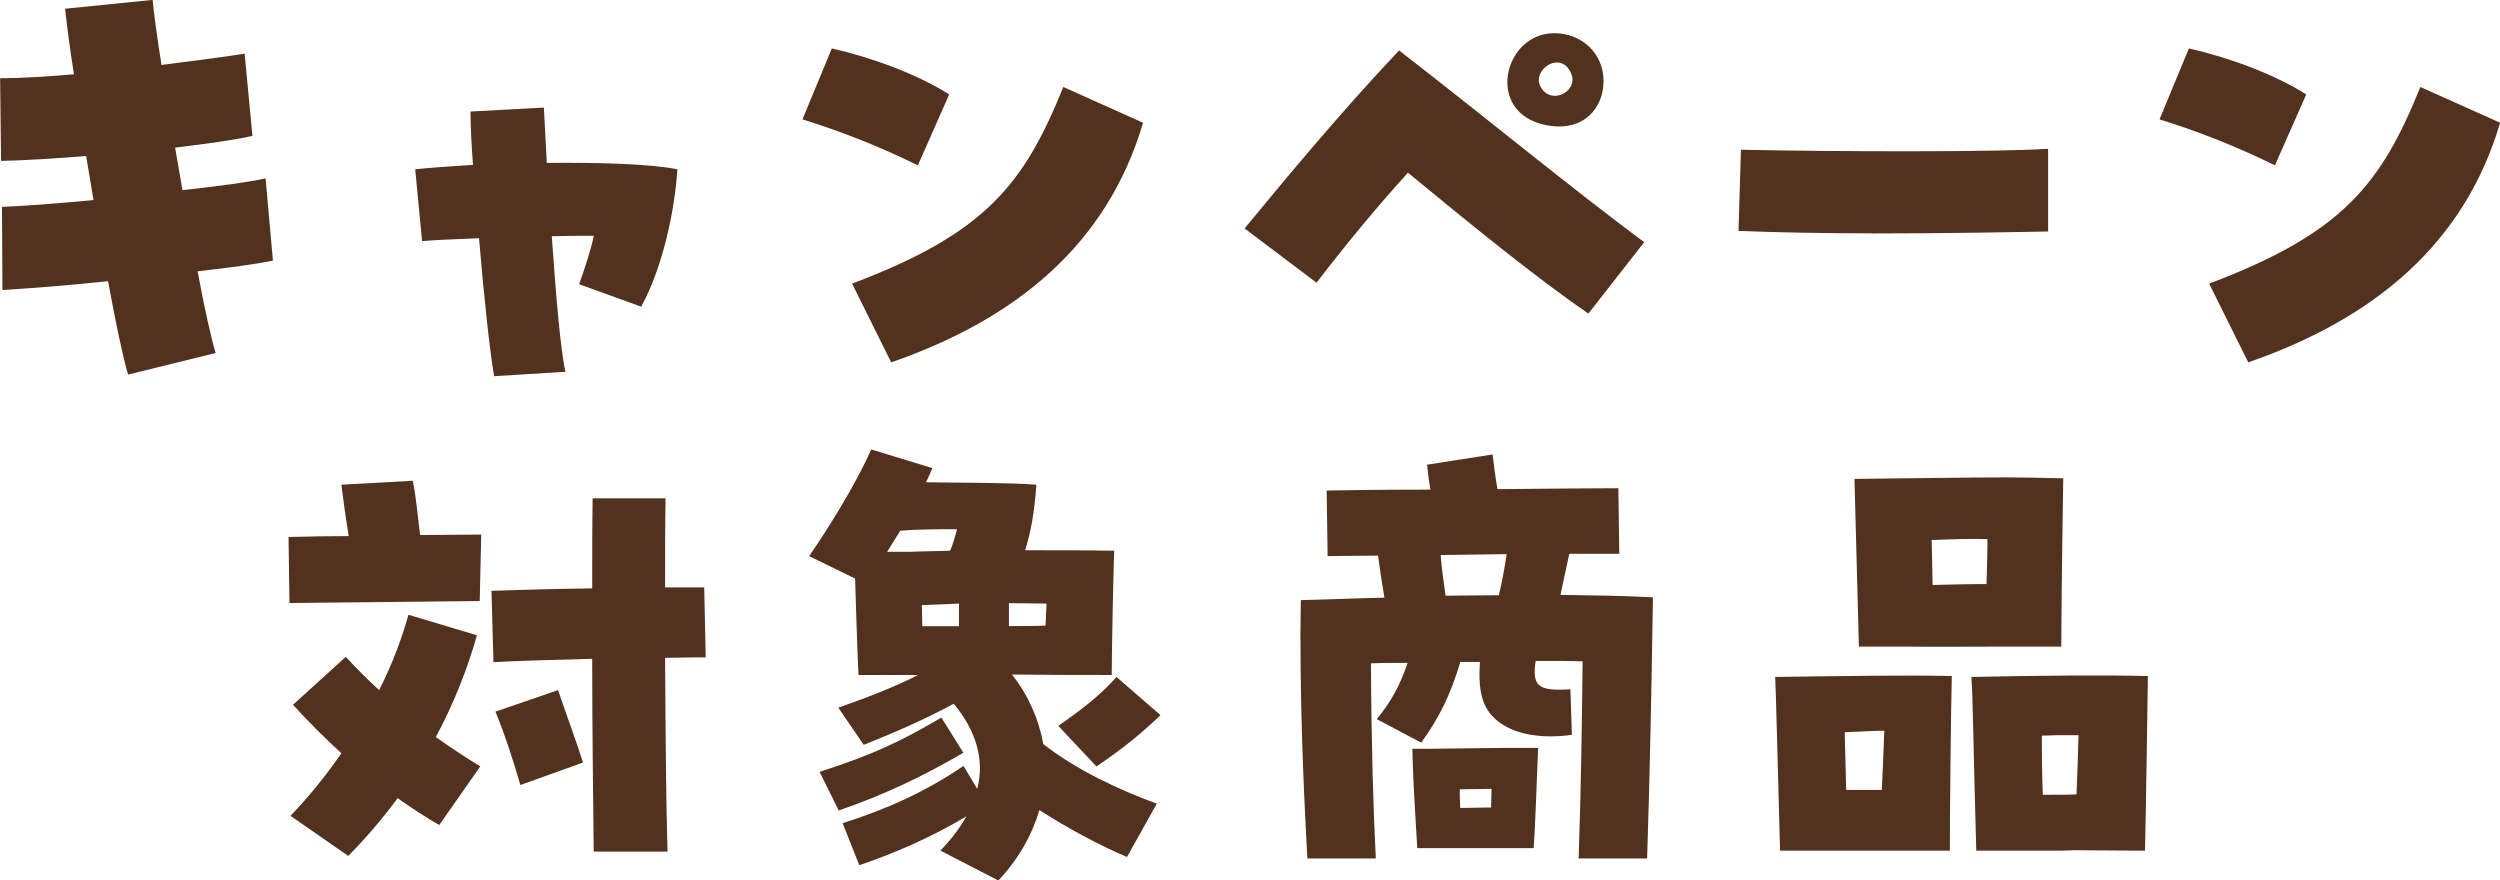 <?xml version="1.0" encoding="UTF-8"?><svg id="_レイヤー_2" xmlns="http://www.w3.org/2000/svg" viewBox="0 0 214.71 75.61"><defs><style>.cls-1{fill:#52321e;}</style></defs><g id="_レイヤー_1-2"><path class="cls-1" d="M9.28,24.15c-3.19.34-6.39.59-9.07.76l-.04-7.14c1.89-.08,4.79-.29,7.86-.59l-.63-3.78c-2.69.21-5.25.38-7.31.42l-.08-7.1c1.72,0,3.95-.13,6.34-.34-.34-2.14-.59-4.07-.76-5.63l7.52-.76c.08.92.34,2.94.76,5.59,2.94-.38,5.54-.71,7.14-.97l.67,7.06c-1.43.34-3.86.67-6.64,1.01l.63,3.65c3.15-.34,5.84-.71,7.14-1.01l.63,7.06c-1.13.25-3.53.59-6.47.92.59,3.19,1.18,5.8,1.55,7.02l-7.52,1.85c-.42-1.39-1.05-4.37-1.72-8.02ZM41.12,20.46c-2.18.08-4.03.17-4.87.25l-.59-6.17c1.18-.13,2.94-.25,4.96-.38-.13-1.76-.21-3.36-.21-4.58l6.3-.34.25,4.75c4.45-.04,8.91.08,11.22.55-.25,3.65-1.26,8.4-3.11,11.8l-5.33-1.93c.5-1.43.97-2.81,1.26-4.16-.97,0-2.23,0-3.61.04.34,4.91.76,9.96,1.18,11.64l-6.13.38c-.34-1.85-.88-6.81-1.3-11.85ZM68.92,10.25l2.52-6.09c3.4.76,7.39,2.23,10.08,3.95l-2.69,6.09c-3.07-1.51-6.26-2.81-9.91-3.95ZM73.17,24.36c11.51-4.33,14.79-8.57,18.15-16.89l6.85,3.07c-3.07,10.42-10.84,16.84-21.63,20.58l-3.36-6.76ZM120.92,14.83c-2.77,3.07-5.21,6.01-7.85,9.45l-6.18-4.66c3.36-4.07,8.11-9.83,13.27-15.29,7.9,6.13,14.66,11.72,21.05,16.47l-4.79,6.13c-4.5-3.07-10.5-7.98-15.5-12.1ZM132.81,10.75c-5.33-1.01-3.7-7.9.67-7.9,2.31,0,4.24,1.68,4.24,4.12,0,2.27-1.68,4.41-4.92,3.78ZM134.95,6.34c-.84-2.06-3.32-.42-2.69,1.01.29.63.8.88,1.26.88.92,0,1.85-.88,1.43-1.89ZM160.74,20.04c-4.12,0-8.23-.08-11.43-.21l.21-6.97c7.98.17,21.97.21,26.38-.08v7.1c-2.02.04-8.53.17-15.16.17ZM185.47,10.25l2.52-6.09c3.4.76,7.39,2.23,10.08,3.95l-2.69,6.09c-3.07-1.51-6.26-2.81-9.91-3.95ZM189.72,24.36c11.51-4.33,14.79-8.57,18.15-16.89l6.85,3.07c-3.07,10.42-10.84,16.84-21.63,20.58l-3.36-6.76ZM24.78,46.12c1.6-.04,3.36-.08,5.17-.08-.29-1.76-.46-3.07-.63-4.41l6.13-.34c.29,1.39.38,2.69.63,4.66,1.81,0,3.57-.04,5.25-.04l-.13,5.71-16.34.17-.08-5.67ZM24.95,70.07c1.6-1.68,3.07-3.49,4.37-5.38-1.43-1.3-2.81-2.69-4.16-4.16l4.54-4.12c.92,1.01,1.89,1.97,2.86,2.86,1.05-2.06,1.89-4.24,2.52-6.47l5.88,1.76c-.84,2.98-2.02,5.92-3.53,8.74,1.3.92,2.56,1.76,3.82,2.52l-3.53,5.04c-1.22-.71-2.44-1.51-3.57-2.31-1.3,1.76-2.73,3.44-4.24,4.96l-4.96-3.44ZM50.87,56.58c-3.19.08-6.34.17-8.49.29l-.17-6.13c2.48-.08,5.59-.17,8.65-.21,0-2.81,0-5.46.04-7.73h6.26c-.04,2.23-.04,4.83-.04,7.65h3.36l.13,6.01c-.88,0-2.1,0-3.49.04.04,6.18.08,12.43.21,16.64h-6.34c-.04-4.24-.13-10.38-.13-16.55ZM42.55,61.12l5.38-1.85c.67,2.02,1.55,4.33,2.14,6.22l-5.38,1.93c-.63-2.18-1.34-4.37-2.14-6.3ZM80.77,73.05c.97-1.01,1.68-1.97,2.23-2.94-3.11,1.85-6.13,3.15-9.2,4.2l-1.43-3.61c3.86-1.22,7.23-2.77,10.38-4.92l1.18,1.97c.67-2.6-.17-5.08-2.02-7.31-2.39,1.3-5.08,2.48-7.73,3.53l-2.18-3.19c2.77-.97,4.96-1.85,6.85-2.81h-5.12c-.13-2.81-.21-5.84-.29-8.28l-3.95-1.93c1.55-2.23,4.03-6.18,5.33-9.16l5.25,1.6c-.17.42-.34.84-.55,1.22,3.49.04,7.44.04,9.49.21-.17,2.35-.46,4.03-.97,5.63,2.86,0,5.59,0,7.65.04-.08,2.18-.21,8.82-.21,10.67-2.86,0-5.71,0-8.57-.04,1.43,1.81,2.31,3.86,2.69,5.97,2.9,2.27,6.64,3.99,9.75,5.12l-2.56,4.58c-2.39-1.01-5.12-2.48-7.52-4.03-.63,2.14-1.81,4.24-3.53,6.05l-4.96-2.56ZM70.39,66.29c4.7-1.51,7.02-2.65,10.46-4.66l1.89,3.02c-3.7,2.14-6.72,3.57-10.71,4.96l-1.64-3.32ZM78.37,47.38c1.01-.04,2.1-.04,3.23-.08.25-.59.42-1.18.59-1.85-1.68,0-3.32,0-4.87.13l-1.13,1.81h2.18ZM82.36,53.77v-1.93l-3.19.13c0,.55.04,1.18.04,1.81h3.15ZM89.8,53.73c.04-.67.04-1.3.08-1.89-1.05,0-2.14-.04-3.23-.04v1.97c1.09,0,2.18,0,3.15-.04ZM90.89,62.34c2.23-1.55,3.61-2.65,5-4.2l3.78,3.28c-1.64,1.55-2.98,2.69-5.5,4.41l-3.28-3.49ZM111.68,54.86c0-1.09.04-2.23.04-3.32,2.02-.04,5.04-.17,7.18-.21-.21-1.26-.38-2.35-.55-3.61-1.89,0-3.44.04-4.33.04l-.08-5.63c1.81-.04,5.17-.08,8.91-.08-.13-.71-.21-1.43-.29-2.14l5.63-.88c.13,1.09.25,2.06.42,2.98,4.29-.04,8.32-.08,10.38-.08l.08,5.63h-4.29c-.29,1.26-.5,2.35-.76,3.53,2.86.04,5.5.08,7.94.21-.13,8.28-.25,14.62-.5,22.43h-5.88c.21-6.05.29-12.14.34-16.93-.92-.04-2.35-.04-4.03-.04-.34,2.23.25,2.6,2.98,2.44l.13,3.91c-2.77.38-5.12-.08-6.51-1.3-1.22-1.05-1.55-2.52-1.39-4.96h-1.68c-.88,2.94-1.85,4.83-3.36,6.93l-3.82-2.02c1.22-1.47,2.02-2.94,2.65-4.83-1.13,0-2.18,0-3.15.04.04,7.06.21,12.73.42,16.76h-5.88c-.21-3.82-.59-11.22-.59-18.86ZM121.3,64.31h1.39c5.76-.08,6.22-.08,9.41-.08-.08,2.18-.29,7.56-.38,8.61h-10c-.29-4.79-.38-6.55-.42-8.53ZM128.73,51.12c.29-1.26.5-2.39.67-3.53-1.85.04-3.82.04-5.67.08.08,1.09.25,2.27.42,3.49,1.6,0,3.11-.04,4.58-.04ZM128.06,69.35c0-.55.04-1.05.04-1.6-1.05,0-1.76.04-2.73.04,0,.5,0,1.05.04,1.6.84,0,1.72-.04,2.65-.04ZM152.46,58.14c5.63-.08,11.55-.17,15.17-.08-.08,2.86-.17,12.06-.17,15h-14.58c-.25-8.74-.34-13.32-.42-14.91ZM158.55,67.84h3.07c.08-1.93.17-3.74.21-5.08-.76,0-1.43.04-3.4.13.04,1.34.08,2.98.13,4.96ZM159.27,41.13c4.37-.04,9.54-.13,13.06-.13,1.51,0,3.07.04,4.87.08-.13,8.15-.17,13.36-.17,14.45h-4.7c-3.57,0-5.34.04-9.07,0h-3.61l-.38-14.41ZM165.99,50.24c1.76-.04,2.98-.08,4.62-.08.04-1.51.08-2.6.08-3.86-1.34-.04-2.9,0-4.79.08.04,1.13.04,2.44.08,3.86ZM169.3,58.14c6.05-.13,11.51-.17,15.17-.08-.04,2.39-.17,12.18-.25,15l-6.13-.04c-.67.04-1.3.04-2.56.04h-5.8c-.25-8.74-.29-13.32-.42-14.91ZM178.34,68.22c.08-1.85.13-3.65.17-5.08-1.72,0-2.31,0-3.15.04,0,1.43,0,2.56.08,5.08,1.85,0,2.31,0,2.9-.04Z"/></g></svg>